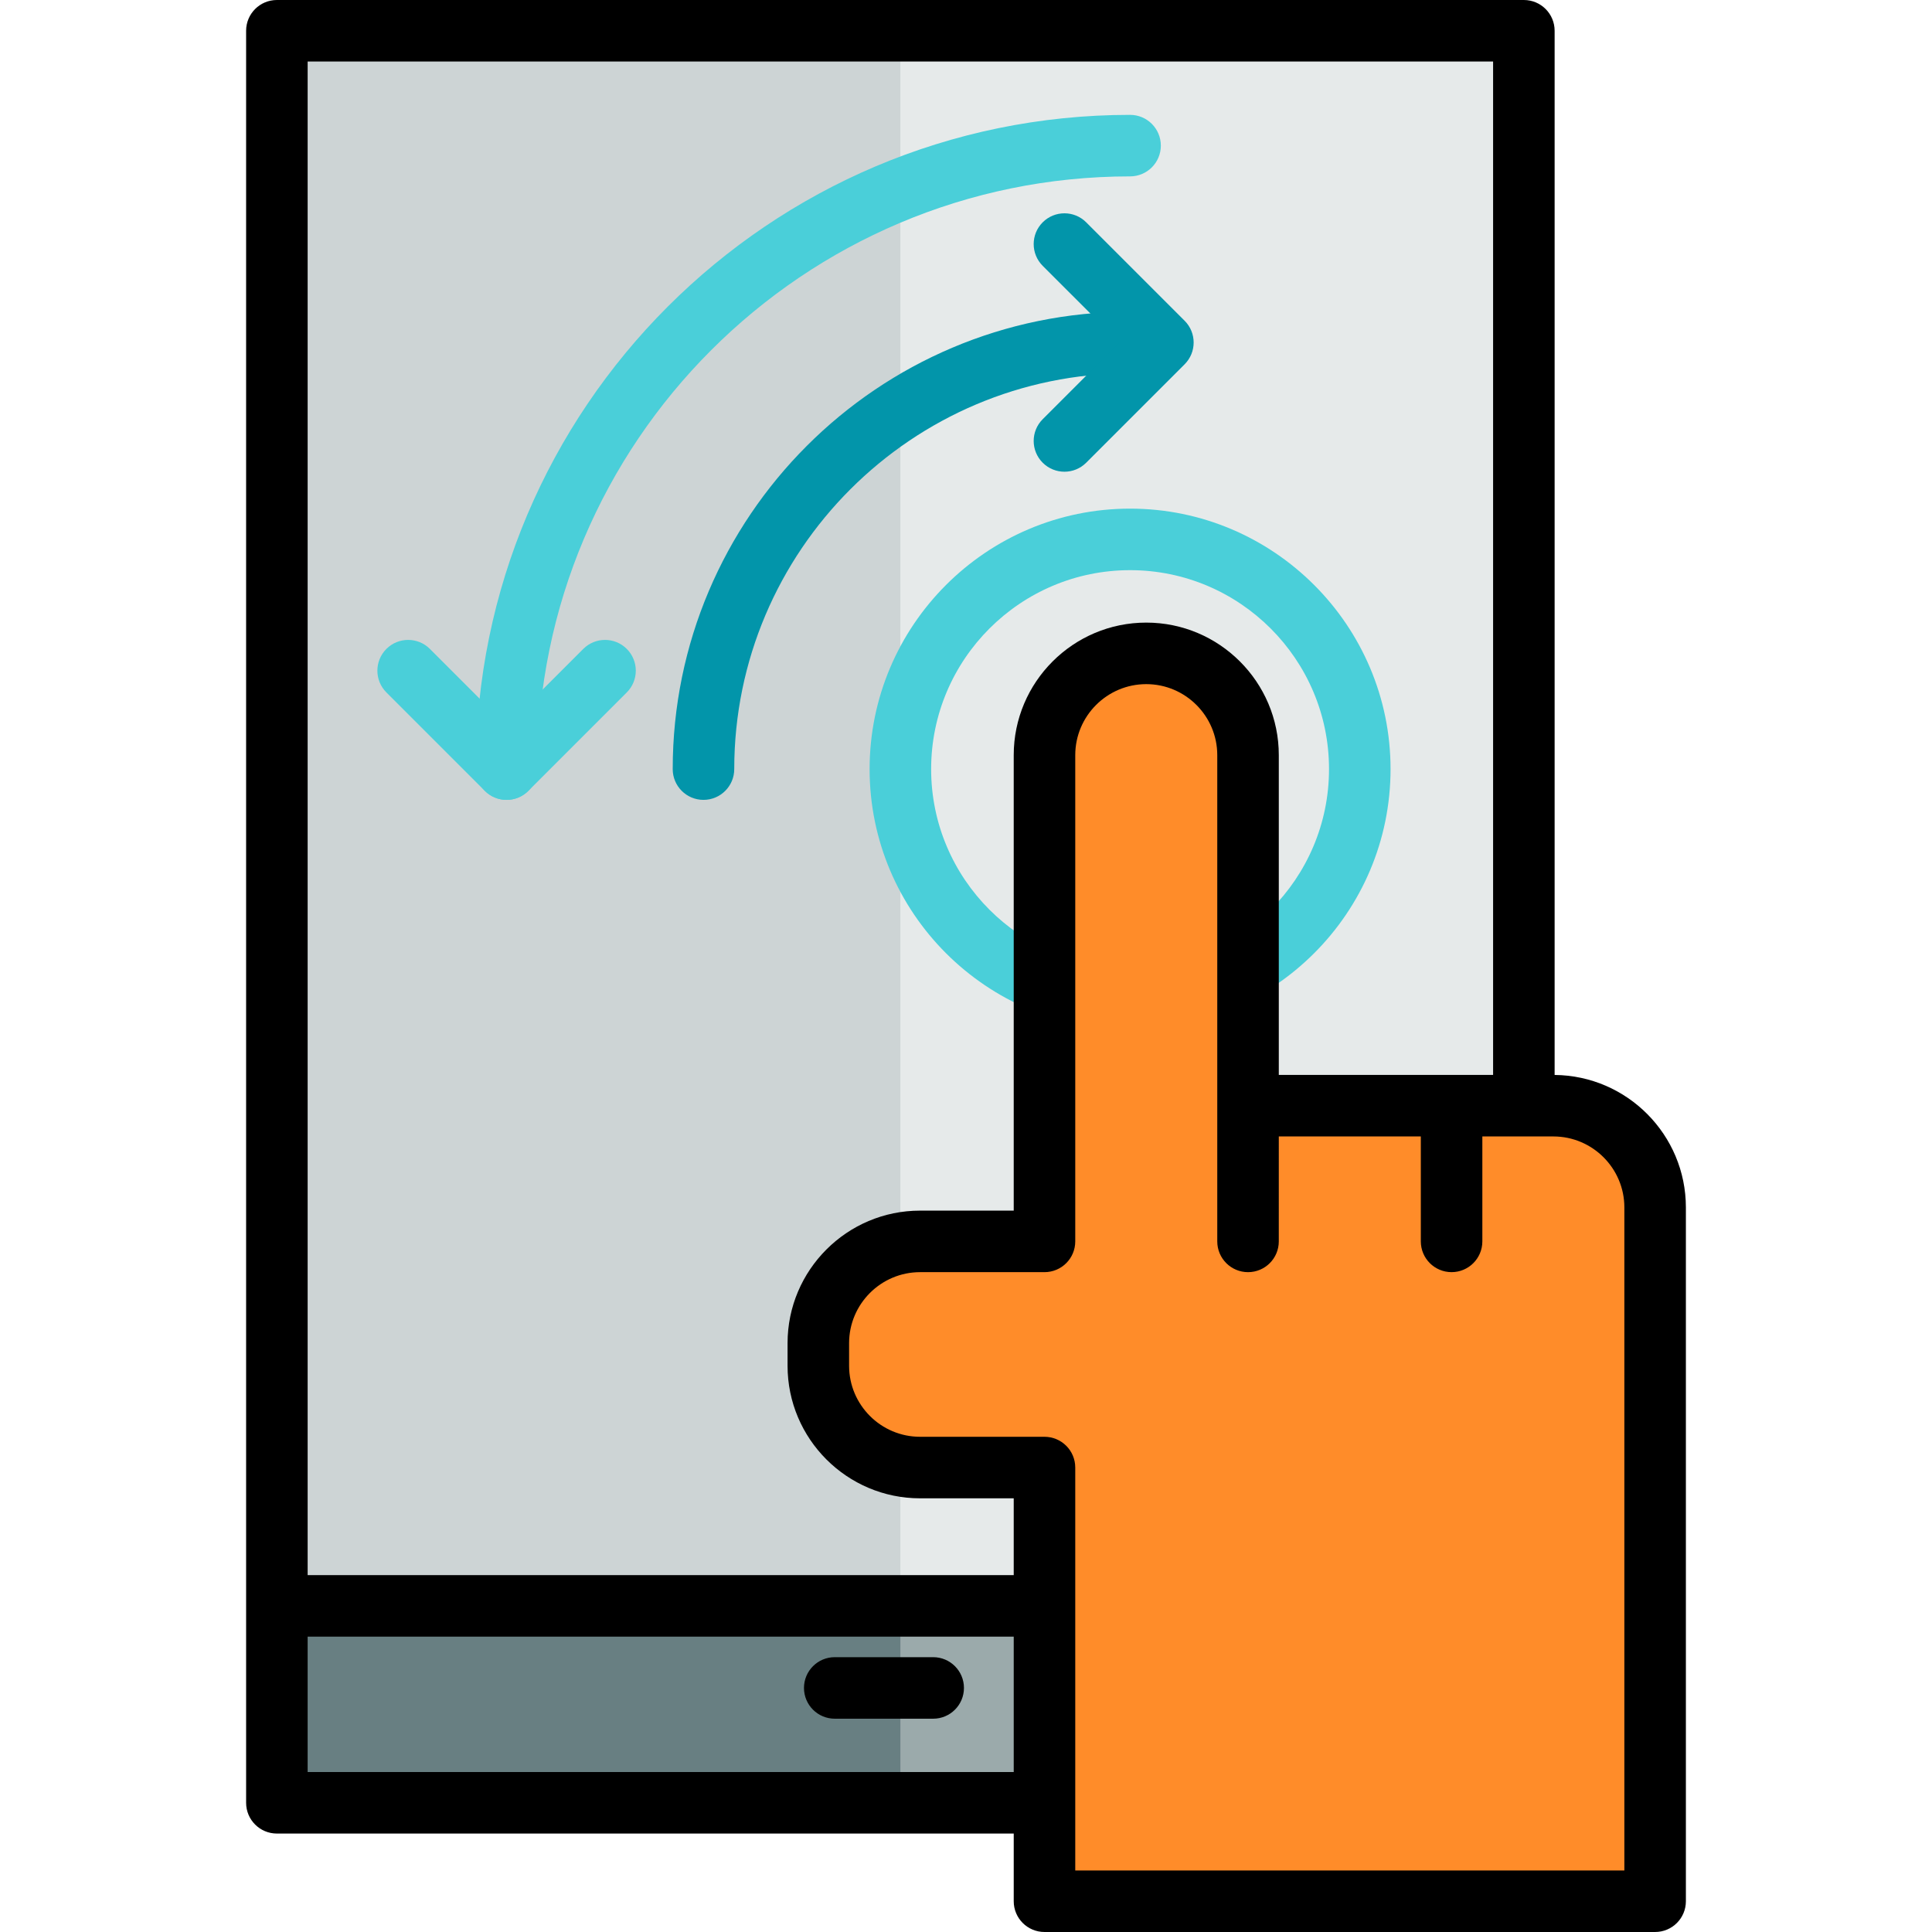 <?xml version="1.0" encoding="iso-8859-1"?>
<!-- Generator: Adobe Illustrator 19.0.0, SVG Export Plug-In . SVG Version: 6.00 Build 0)  -->
<svg version="1.1" id="Layer_1" xmlns="http://www.w3.org/2000/svg" xmlns:xlink="http://www.w3.org/1999/xlink" x="0px" y="0px"
	 viewBox="0 0 512 512" style="enable-background:new 0 0 512 512;" xml:space="preserve">
<rect x="73.376" y="8.153" style="fill:#E6EAEA;" width="330.463" height="469.605"/>
<rect x="73.376" y="8.153" style="fill:#CDD4D5;" width="165.231" height="469.605"/>
<rect x="73.376" y="425.58" style="fill:#9BAAAB;" width="330.463" height="52.178"/>
<rect x="73.376" y="425.58" style="fill:#687F82;" width="165.231" height="52.178"/>
<g>
	<path style="fill:#4ACFD9;" d="M299.482,272.849c-38.062,0-69.028-30.966-69.028-69.028s30.966-69.028,69.028-69.028
		s69.028,30.966,69.028,69.028S337.544,272.849,299.482,272.849z M299.482,151.1c-29.071,0-52.722,23.651-52.722,52.722
		s23.651,52.722,52.722,52.722c29.071,0,52.722-23.651,52.722-52.722S328.553,151.1,299.482,151.1z"/>
	<path style="fill:#4ACFD9;" d="M134.251,211.975c-4.503,0-8.153-3.649-8.153-8.153c0-95.604,77.779-173.384,173.384-173.384
		c4.503,0,8.153,3.649,8.153,8.153s-3.65,8.153-8.153,8.153c-86.614,0-157.079,70.465-157.079,157.079
		C142.403,208.325,138.753,211.975,134.251,211.975z"/>
	<path style="fill:#4ACFD9;" d="M134.251,211.975c-2.086,0-4.173-0.796-5.765-2.387l-26.089-26.089
		c-3.184-3.185-3.184-8.346,0-11.53c3.184-3.183,8.346-3.183,11.529,0l20.325,20.325l20.325-20.325
		c3.184-3.183,8.346-3.183,11.529,0c3.184,3.185,3.184,8.346,0,11.53l-26.089,26.089
		C138.424,211.179,136.337,211.975,134.251,211.975z"/>
</g>
<g>
	<path style="fill:#0295AA;" d="M186.429,211.975c-4.503,0-8.153-3.649-8.153-8.153c0-66.833,54.373-121.206,121.206-121.206
		c4.503,0,8.153,3.649,8.153,8.153c0,4.504-3.65,8.153-8.153,8.153c-57.842,0-104.9,47.058-104.9,104.9
		C194.582,208.325,190.931,211.975,186.429,211.975z"/>
	<path style="fill:#0295AA;" d="M282.089,125.011c-2.086,0-4.173-0.796-5.765-2.387c-3.184-3.185-3.184-8.346,0-11.53l20.325-20.325
		l-20.325-20.323c-3.184-3.185-3.184-8.346,0-11.53c3.184-3.183,8.346-3.183,11.529,0l26.089,26.089
		c3.184,3.185,3.184,8.346,0,11.53l-26.089,26.089C286.262,124.215,284.175,125.011,282.089,125.011z"/>
</g>
<path style="fill:#FF8C29;" d="M411.653,293.018h-80.911v-92.899c0-14.896-12.075-26.971-26.971-26.971
	c-14.896,0-26.971,12.075-26.971,26.971v92.899v35.961h-32.964c-14.896,0-26.971,12.075-26.971,26.971v5.994
	c0,14.896,12.075,26.971,26.971,26.971h32.964v114.933h161.824V319.989C438.624,305.093,426.549,293.018,411.653,293.018z"/>
<path d="M247.304,439.168h-26.089c-4.503,0-8.153,3.649-8.153,8.153s3.65,8.153,8.153,8.153h26.089c4.503,0,8.153-3.649,8.153-8.153
	S251.806,439.168,247.304,439.168z"/>
<path d="M411.992,284.873V8.153c0-4.504-3.65-8.153-8.153-8.153H73.376c-4.503,0-8.153,3.649-8.153,8.153V425.58v52.178
	c0,4.504,3.65,8.153,8.153,8.153h195.272v17.936c0,4.504,3.65,8.153,8.153,8.153h161.824c4.503,0,8.153-3.649,8.153-8.153V319.988
	C446.777,300.734,431.203,285.057,411.992,284.873z M395.686,16.306v268.56h-56.791V256.06v-55.94
	c0-19.367-15.757-35.124-35.124-35.124c-19.367,0-35.124,15.756-35.124,35.124v60.192v60.515h-24.811
	c-19.367,0-35.124,15.756-35.124,35.123v5.995c0,19.367,15.757,35.124,35.124,35.124h24.811v6.771v13.587H81.529V16.306H395.686z
	 M81.529,469.605v-35.873h187.119v22.284v13.588H81.529z M430.471,495.694H284.954v-39.677v-52.178v-14.924
	c0-4.504-3.65-8.153-8.153-8.153h-32.964c-10.376,0-18.818-8.442-18.818-18.818v-5.995c0-10.376,8.442-18.817,18.818-18.817h32.964
	c4.503,0,8.153-3.649,8.153-8.153v-68.668v-60.192c0-10.376,8.442-18.818,18.817-18.818c10.376,0,18.818,8.442,18.818,18.818v55.94
	v36.959v35.962c0,4.504,3.65,8.153,8.153,8.153c4.503,0,8.153-3.649,8.153-8.153V301.17h37.636v27.809
	c0,4.504,3.65,8.153,8.153,8.153s8.153-3.649,8.153-8.153V301.17h11.003h7.815c10.376,0,18.818,8.442,18.818,18.818V495.694z"/>
<g>
</g>
<g>
</g>
<g>
</g>
<g>
</g>
<g>
</g>
<g>
</g>
<g>
</g>
<g>
</g>
<g>
</g>
<g>
</g>
<g>
</g>
<g>
</g>
<g>
</g>
<g>
</g>
<g>
</g>
</svg>

